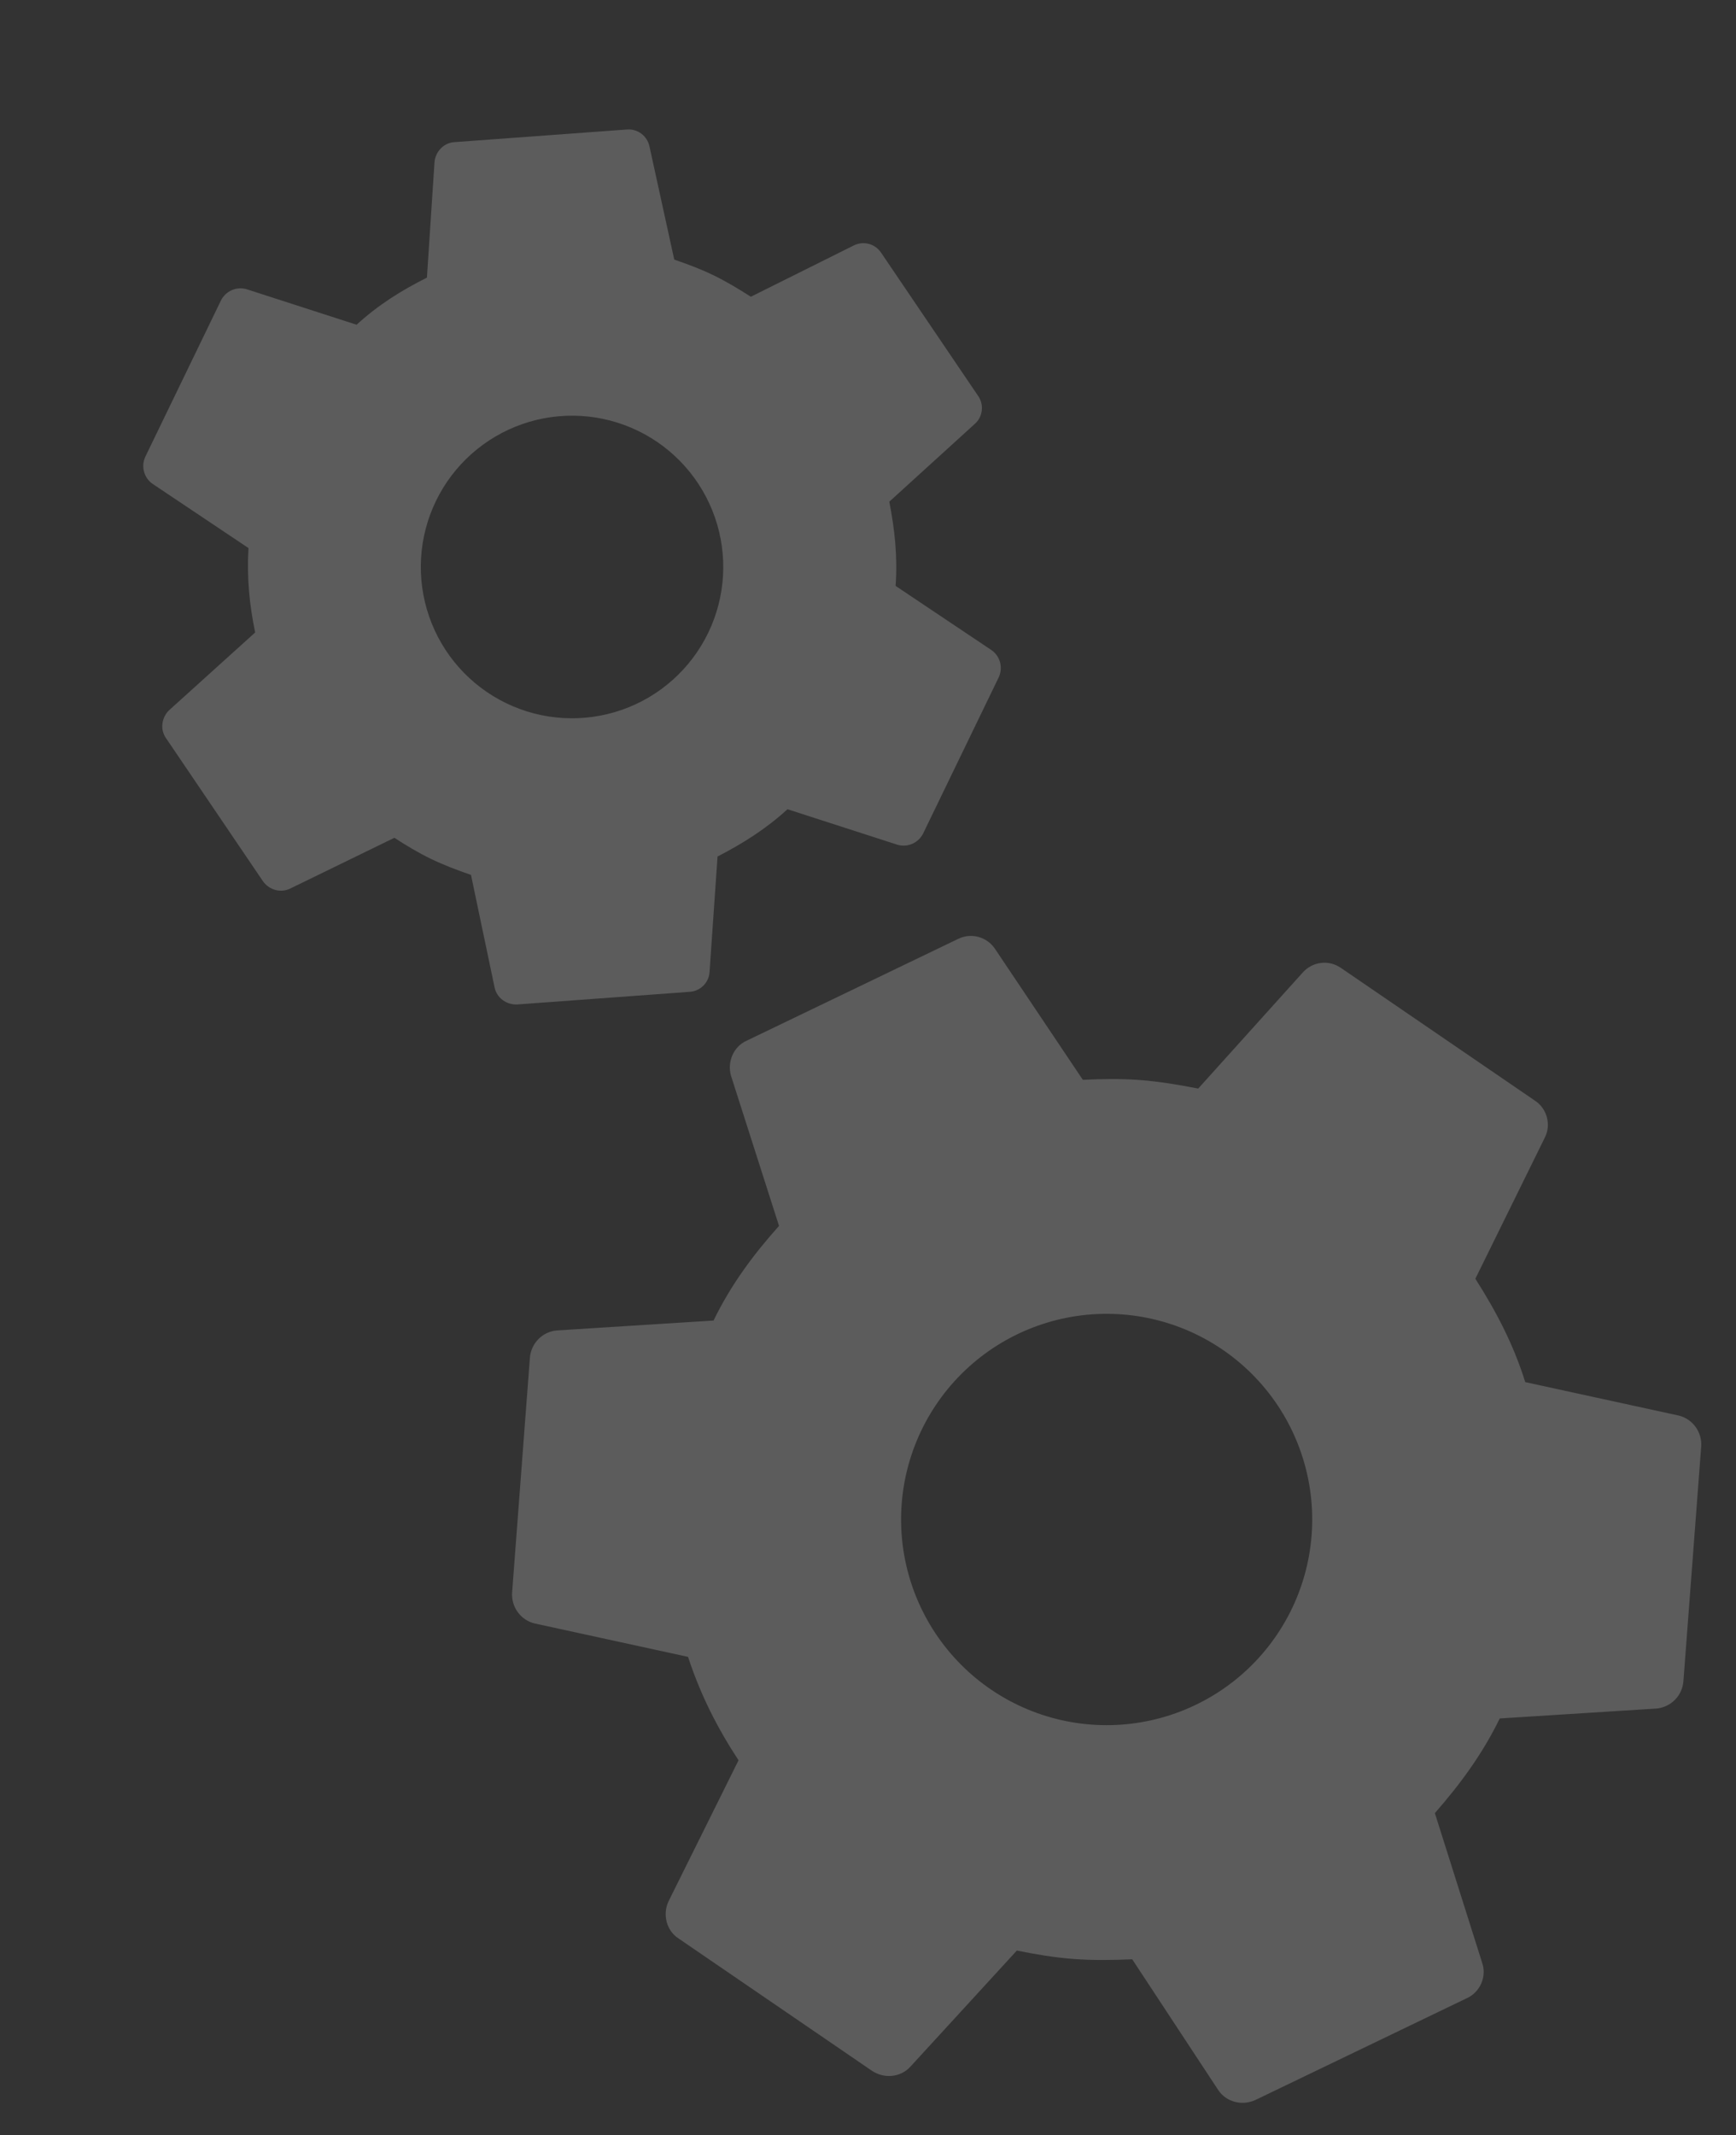 <svg width="820" height="1008" viewBox="0 0 820 1008" fill="none" xmlns="http://www.w3.org/2000/svg">
<rect x="0" y="0" width="820" height="1008" fill="#333333" stroke="none"/>
<path d="M425.906 710.022C427.853 684.344 439.921 660.49 459.455 643.71C478.989 626.929 504.389 618.595 530.067 620.542C555.746 622.489 579.599 634.556 596.38 654.09C613.161 673.624 621.494 699.024 619.548 724.703C617.601 750.381 605.533 774.234 585.999 791.015C566.465 807.796 541.065 816.13 515.387 814.183C489.708 812.236 465.855 800.168 449.074 780.634C432.293 761.1 423.96 735.7 425.906 710.022ZM480.312 920.864C489.08 922.642 497.869 924.143 506.998 924.835C516.127 925.527 525.318 925.389 534.808 924.996L575.473 986.783C579.224 992.354 586.588 994.303 592.926 991.445L692.834 943.375C699.172 940.517 702.228 933.237 700.2 926.962L677.759 855.984C689.638 842.417 700.176 828.192 708.413 811.289L782.496 806.611C785.796 806.296 788.879 804.823 791.198 802.453C793.516 800.082 794.921 796.968 795.163 793.661L803.552 683.008C804.076 676.093 799.537 669.906 792.982 668.296L720.451 652.503C714.856 634.551 706.583 618.9 696.885 603.697L729.77 536.914C732.721 531.017 730.798 523.359 724.964 519.578L633.444 456.996C627.631 452.938 620.036 454.031 615.488 458.973L565.972 513.923C556.651 512.104 547.585 510.582 538.456 509.89C529.327 509.198 520.412 509.356 511.476 509.792L469.981 447.941C466.23 442.371 458.887 440.145 452.528 443.28L352.62 491.349C346.282 494.208 343.503 501.509 345.254 507.762L367.972 578.761C355.816 592.307 345.278 606.532 337.041 623.436L262.958 628.113C256.235 628.717 250.816 634.148 250.291 641.064L241.902 751.716C241.378 758.632 245.917 764.819 252.472 766.428L325.003 782.221C330.874 800.194 338.871 815.825 348.845 831.048L315.684 897.811C313.009 903.729 314.656 911.366 320.49 915.147L412.01 977.729C417.844 981.51 425.418 980.693 429.966 975.752L480.312 920.864Z" fill="white" fill-opacity="0.2"/>
<path d="M205.911 236.541C214.168 219.49 228.861 206.418 246.757 200.2C264.654 193.982 284.287 195.128 301.338 203.385C318.389 211.643 331.461 226.336 337.679 244.232C343.897 262.128 342.751 281.761 334.494 298.813C326.236 315.864 311.543 328.936 293.647 335.154C275.751 341.372 256.118 340.226 239.067 331.968C222.015 323.711 208.943 309.018 202.725 291.122C196.507 273.226 197.653 253.593 205.911 236.541ZM186.288 395.53C191.81 399.111 197.421 402.509 203.483 405.445C209.545 408.38 215.873 410.765 222.475 413.055L233.646 466.313C234.711 471.138 239.226 474.458 244.335 474.211L325.683 468.253C330.792 468.006 334.847 463.847 335.151 459.005L338.933 404.37C350.722 398.288 361.772 391.393 371.968 382.045L423.938 398.822C426.282 399.497 428.789 399.32 431.016 398.323C433.242 397.325 435.043 395.572 436.101 393.374L471.684 319.898C473.908 315.306 472.47 309.847 468.417 306.977L423.031 276.606C424.043 262.81 422.601 249.866 420.063 236.845L460.583 200.002C464.193 196.761 464.942 191.001 461.968 186.84L416.203 119.322C413.318 114.977 407.825 113.677 403.379 115.833L354.668 140.091C348.778 136.332 342.983 132.845 336.921 129.909C330.86 126.974 324.715 124.678 318.481 122.566L306.758 69.04C305.693 64.216 301.267 60.712 296.07 61.143L214.721 67.101C209.613 67.348 205.741 71.596 205.254 76.349L201.656 131.073C189.682 137.066 178.633 143.961 168.436 153.309L116.467 136.532C111.702 135.132 106.528 137.388 104.304 141.98L68.72 215.456C66.496 220.048 67.935 225.507 71.987 228.377L117.374 258.748C116.545 272.633 117.803 285.488 120.525 298.598L79.822 335.352C76.395 338.682 75.463 344.353 78.436 348.514L124.201 416.032C127.175 420.193 132.579 421.677 137.025 419.521L186.288 395.53Z" fill="white" fill-opacity="0.2"/>
</svg>
